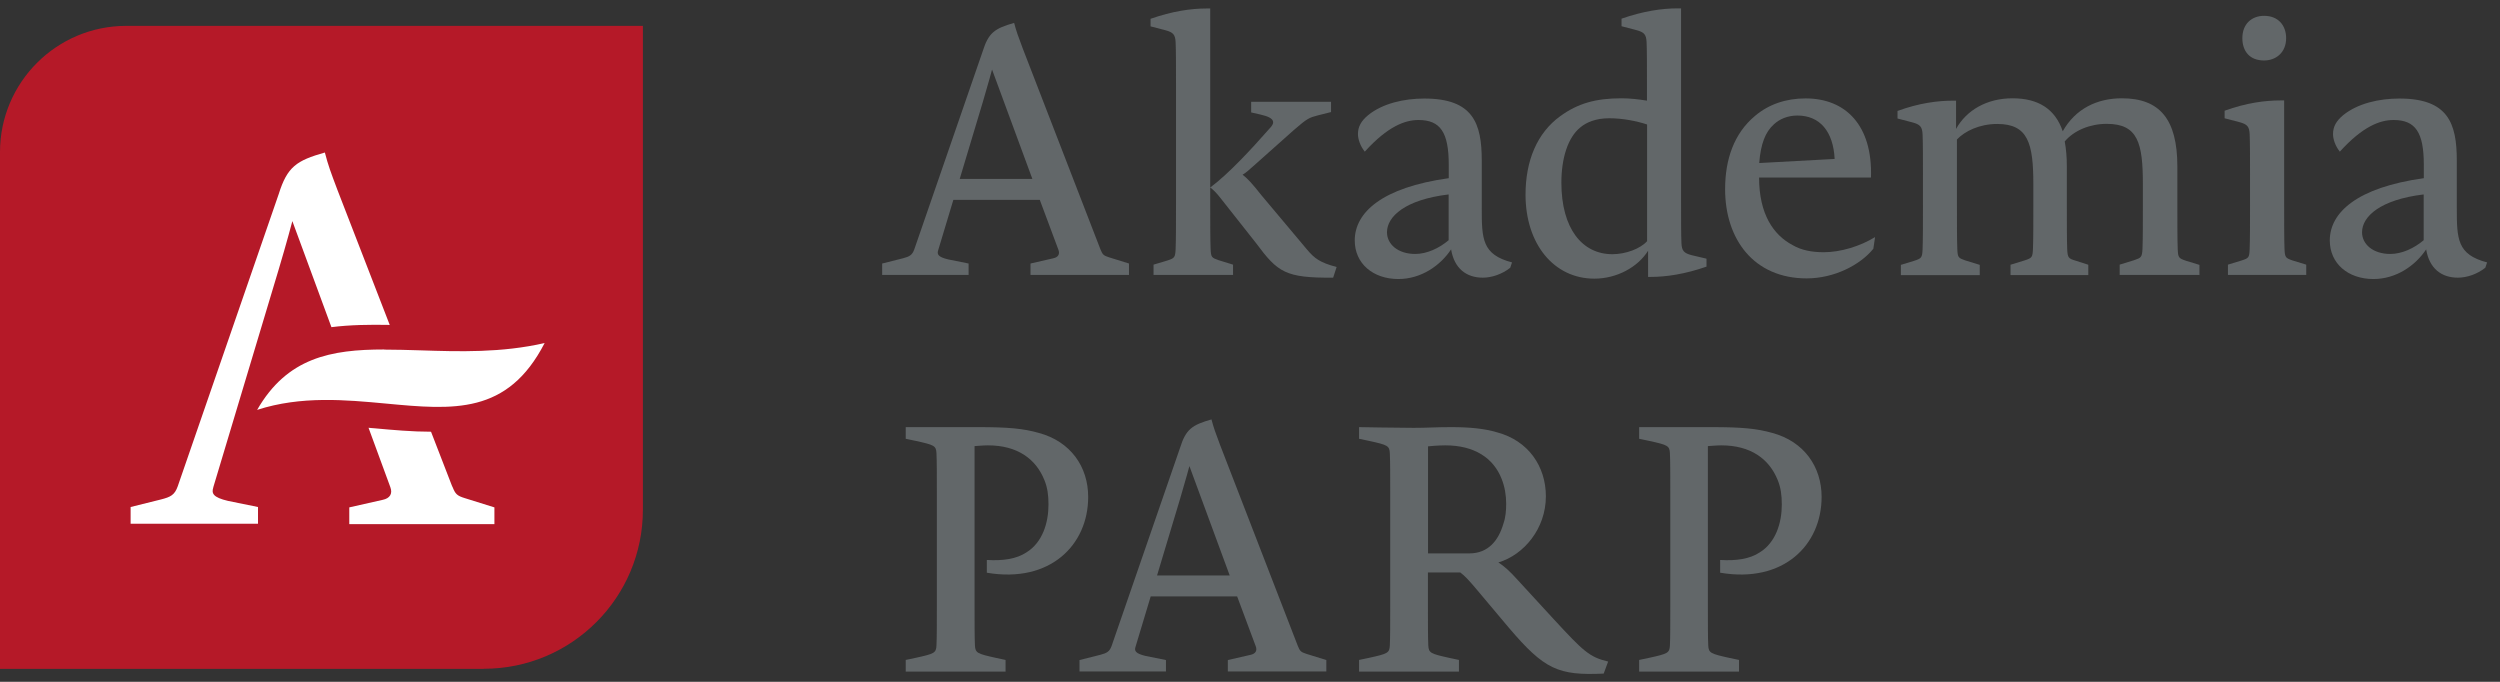 <svg width="154" height="42" viewBox="0 0 154 42" fill="none" xmlns="http://www.w3.org/2000/svg">
<rect x="0" y="0" width="154" height="42" fill="#333333" stroke="none"/>
<g id="Warstwa_1" clip-path="url(#clip0_5375_235520)">
<path id="Vector" d="M69.546 16.936H63.479V16.233L64.877 15.912C65.175 15.851 65.305 15.66 65.198 15.385L64.052 12.313H58.726L57.794 15.408C57.71 15.66 57.771 15.828 58.413 15.981L59.666 16.233V16.936H54.341V16.233L55.617 15.912C56.022 15.805 56.19 15.721 56.32 15.362L60.537 3.152C60.896 2.006 61.278 1.754 62.47 1.41C62.615 1.96 62.707 2.197 62.998 2.977L67.788 15.362C67.918 15.683 67.979 15.744 68.316 15.851L69.546 16.233V16.936ZM59.116 11.022H63.594L61.11 4.283C61.11 4.283 60.873 5.177 60.537 6.3L59.116 11.03V11.022Z" fill="#626769"/>
<path id="Vector_2" d="M71.058 16.936V16.302L71.907 16.049C72.35 15.904 72.396 15.858 72.418 15.346C72.442 14.773 72.442 13.711 72.442 12.611V5.146C72.442 4.13 72.442 3.091 72.418 2.602C72.396 2.136 72.273 1.99 71.784 1.861L70.875 1.624V1.158C72.212 0.692 73.358 0.523 74.313 0.523H74.55V12.588C74.55 13.688 74.55 14.75 74.573 15.323C74.596 15.851 74.634 15.874 75.062 16.026L75.956 16.302V16.936H71.058ZM82.13 17.104C79.181 17.127 78.715 16.783 77.377 14.98L75.253 12.29C74.932 11.87 74.741 11.694 74.55 11.549C75.696 10.701 77.118 9.15 78.195 7.927C78.531 7.591 78.615 7.27 77.645 7.056L77.072 6.926V6.269H81.992V6.903L81.144 7.117C80.655 7.247 80.533 7.285 79.7 8.011L77.202 10.235C76.927 10.487 76.713 10.663 76.544 10.762C76.82 10.976 77.095 11.251 77.713 12.038L80.51 15.369C80.976 15.919 81.297 16.172 82.336 16.447L82.122 17.104H82.13Z" fill="#626769"/>
<path id="Vector_3" d="M93.033 16.492C92.521 16.897 91.887 17.104 91.337 17.104C90.321 17.104 89.58 16.53 89.388 15.361C88.731 16.355 87.547 17.188 86.141 17.188C84.575 17.188 83.452 16.232 83.452 14.811C83.452 13.092 85.125 11.549 89.243 10.976V10.15C89.243 8.156 88.731 7.392 87.379 7.392C86.554 7.392 85.492 7.774 84.071 9.341C83.796 9.004 83.65 8.576 83.65 8.256C83.65 7.812 83.841 7.453 84.285 7.087C85.178 6.368 86.493 6.07 87.738 6.07C90.749 6.07 91.276 7.598 91.276 9.891V12.817C91.276 14.727 91.299 15.682 93.14 16.164L93.033 16.485V16.492ZM89.236 11.977C86.561 12.297 85.438 13.337 85.438 14.307C85.438 15.048 86.118 15.644 87.18 15.644C87.899 15.644 88.663 15.285 89.236 14.796V11.977Z" fill="#626769"/>
<path id="Vector_4" d="M105.121 16.424C103.784 16.89 102.638 17.058 101.667 17.058H101.522V15.446C100.888 16.462 99.589 17.165 98.213 17.165C95.715 17.165 93.973 15.025 93.973 11.992C93.973 9.914 94.676 8.195 96.112 7.155C97.197 6.368 98.298 6.055 99.887 6.055C100.399 6.055 100.926 6.116 101.453 6.2V5.138C101.453 4.122 101.453 3.083 101.43 2.594C101.407 2.128 101.285 1.983 100.796 1.853L99.887 1.616V1.15C101.224 0.684 102.37 0.516 103.34 0.516H103.554V12.412C103.554 13.451 103.554 14.467 103.577 14.979C103.6 15.446 103.722 15.591 104.212 15.721L105.121 15.935V16.424ZM99.123 7.285C98.298 7.285 97.725 7.537 97.365 7.835C96.563 8.47 96.181 9.784 96.181 11.251C96.181 14.093 97.472 15.659 99.322 15.659C100.147 15.659 101.041 15.323 101.461 14.857V7.667C100.804 7.453 99.956 7.285 99.13 7.285H99.123Z" fill="#626769"/>
<path id="Vector_5" d="M111.294 17.149C108.032 17.149 106.267 14.735 106.267 11.655C106.267 9.814 106.817 8.217 108.108 7.14C108.956 6.422 110.018 6.062 111.226 6.062C113.686 6.062 115.359 7.713 115.252 10.937H108.36C108.36 13.207 109.254 14.475 110.416 15.094C110.966 15.415 111.6 15.537 112.349 15.537C113.365 15.537 114.572 15.178 115.504 14.605L115.398 15.323C114.595 16.316 112.998 17.149 111.287 17.149H111.294ZM110.721 7.117C110.125 7.117 109.621 7.331 109.262 7.667C108.75 8.133 108.46 8.851 108.368 10.043L113.014 9.791C112.93 8.095 112.104 7.117 110.721 7.117Z" fill="#626769"/>
<path id="Vector_6" d="M135.447 16.935H130.572V16.301L131.466 16.026C131.886 15.881 131.955 15.858 131.978 15.308C132.001 14.735 132.001 13.695 132.001 12.595V11.342C132.001 8.821 131.703 7.629 129.777 7.629C128.738 7.629 127.76 8.034 127.187 8.714C127.271 9.157 127.317 9.669 127.317 10.242V12.618C127.317 13.741 127.317 14.78 127.34 15.353C127.363 15.881 127.424 15.927 127.852 16.056L128.639 16.308V16.943H123.848V16.308L124.742 16.033C125.162 15.888 125.208 15.865 125.231 15.315C125.254 14.742 125.254 13.703 125.254 12.603V11.35C125.254 8.828 124.933 7.636 123.031 7.636C121.93 7.636 121.036 8.079 120.547 8.591V12.603C120.547 13.703 120.547 14.765 120.57 15.338C120.593 15.865 120.631 15.888 121.059 16.041L121.953 16.316V16.95H117.094V16.316L117.919 16.064C118.362 15.919 118.408 15.873 118.431 15.361C118.454 14.788 118.454 13.726 118.454 12.626V10.822C118.454 9.806 118.454 8.767 118.431 8.278C118.408 7.812 118.286 7.667 117.797 7.537L116.887 7.3V6.834C118.225 6.345 119.371 6.2 120.326 6.2H120.494V7.942C121.128 6.796 122.381 6.055 123.97 6.055C125.56 6.055 126.599 6.712 127.065 8.087C127.852 6.689 129.189 6.055 130.709 6.055C133.04 6.055 134.125 7.346 134.125 10.249V12.603C134.125 13.703 134.125 14.788 134.148 15.361C134.171 15.873 134.209 15.911 134.66 16.064L135.485 16.316V16.95L135.447 16.935Z" fill="#626769"/>
<path id="Vector_7" d="M137.242 16.936V16.302L138.067 16.05C138.534 15.905 138.556 15.859 138.579 15.347C138.602 14.774 138.602 13.696 138.602 12.588V10.808C138.602 9.792 138.602 8.753 138.579 8.264C138.556 7.798 138.434 7.653 137.945 7.523L137.036 7.286V6.82C138.396 6.331 139.534 6.186 140.49 6.186H140.704V12.588C140.704 13.689 140.704 14.774 140.726 15.347C140.749 15.859 140.788 15.897 141.238 16.05L142.064 16.302V16.936H137.242ZM139.466 3.725C138.556 3.725 138.129 3.129 138.129 2.35C138.129 1.456 138.725 0.975 139.466 0.975C140.36 0.975 140.826 1.586 140.826 2.35C140.826 3.244 140.192 3.725 139.466 3.725Z" fill="#626769"/>
<path id="Vector_8" d="M153.097 16.492C152.585 16.897 151.951 17.104 151.4 17.104C150.384 17.104 149.643 16.53 149.452 15.361C148.795 16.355 147.611 17.188 146.205 17.188C144.638 17.188 143.515 16.232 143.515 14.811C143.515 13.092 145.189 11.549 149.307 10.976V10.15C149.307 8.156 148.795 7.392 147.443 7.392C146.617 7.392 145.555 7.774 144.134 9.341C143.859 9.004 143.714 8.576 143.714 8.256C143.714 7.812 143.905 7.453 144.348 7.087C145.242 6.368 146.556 6.07 147.802 6.07C150.812 6.07 151.339 7.598 151.339 9.891V12.817C151.339 14.727 151.362 15.682 153.204 16.164L153.097 16.485V16.492ZM149.299 11.977C146.625 12.297 145.502 13.337 145.502 14.307C145.502 15.048 146.182 15.644 147.244 15.644C147.962 15.644 148.726 15.285 149.299 14.796V11.977Z" fill="#626769"/>
<path id="Vector_9" d="M60.789 35.281V34.494C61.783 34.555 62.615 34.433 63.227 34.028C64.22 33.416 64.587 32.202 64.587 31.078C64.587 30.505 64.526 30.039 64.335 29.573C63.807 28.259 62.661 27.434 60.858 27.434C60.522 27.434 60.117 27.48 60.033 27.48V37.382C60.033 38.398 60.033 39.269 60.056 39.758C60.079 40.224 60.201 40.27 61.332 40.522L61.943 40.652V41.37H55.792V40.652L56.411 40.522C57.557 40.27 57.664 40.224 57.687 39.758C57.71 39.269 57.71 38.398 57.71 37.382V30.299C57.71 29.283 57.71 28.412 57.687 27.923C57.664 27.457 57.557 27.411 56.411 27.159L55.792 27.029V26.311H60.247C62.111 26.311 63.028 26.395 63.998 26.67C65.947 27.197 67.032 28.748 67.032 30.612C67.032 33.577 64.678 35.938 60.797 35.281H60.789Z" fill="#626769"/>
<path id="Vector_10" d="M81.702 41.362H75.635V40.659L77.034 40.338C77.332 40.277 77.461 40.086 77.354 39.811L76.208 36.739H70.883L69.951 39.834C69.867 40.086 69.928 40.254 70.57 40.407L71.823 40.659V41.362H66.497V40.659L67.773 40.338C68.178 40.231 68.346 40.147 68.476 39.788L72.694 27.578C73.053 26.432 73.435 26.18 74.627 25.836C74.772 26.386 74.864 26.623 75.154 27.402L79.945 39.788C80.075 40.109 80.136 40.17 80.472 40.277L81.702 40.659V41.362ZM71.272 35.448H75.75L73.267 28.709C73.267 28.709 73.03 29.603 72.694 30.726L71.272 35.456V35.448Z" fill="#626769"/>
<path id="Vector_11" d="M98.802 41.493C95.983 41.623 95.134 41.24 92.949 38.673L90.848 36.175C90.428 35.686 90.252 35.495 89.954 35.265H87.96V37.382C87.96 38.398 87.96 39.269 87.983 39.758C88.006 40.224 88.128 40.27 89.259 40.522L89.87 40.652V41.37H83.719V40.652L84.338 40.522C85.484 40.27 85.591 40.224 85.614 39.758C85.637 39.269 85.637 38.398 85.637 37.382V30.299C85.637 29.283 85.637 28.412 85.614 27.923C85.591 27.457 85.484 27.411 84.338 27.159L83.719 27.029V26.311C83.719 26.311 86.118 26.356 87.089 26.356C87.937 26.356 88.426 26.311 89.396 26.311C90.496 26.311 91.429 26.395 92.216 26.631C94.149 27.143 95.226 28.733 95.226 30.574C95.226 32.568 93.866 34.181 92.3 34.647C92.682 34.899 92.957 35.136 93.53 35.77L95.692 38.123C97.534 40.117 97.9 40.476 99.062 40.752L98.787 41.493H98.802ZM92.506 29.512C91.994 28.198 90.81 27.434 89.029 27.434C88.624 27.434 88.074 27.48 87.967 27.495V34.089H90.512C91.681 34.089 92.315 33.286 92.613 32.247C92.743 31.888 92.781 31.445 92.781 31.04C92.781 30.513 92.697 30.001 92.506 29.512Z" fill="#626769"/>
<path id="Vector_12" d="M105.961 35.281V34.494C106.955 34.555 107.787 34.433 108.399 34.028C109.392 33.416 109.759 32.202 109.759 31.078C109.759 30.505 109.698 30.039 109.507 29.573C108.979 28.259 107.833 27.434 106.03 27.434C105.694 27.434 105.289 27.48 105.205 27.48V37.382C105.205 38.398 105.205 39.269 105.228 39.758C105.251 40.224 105.373 40.27 106.504 40.522L107.123 40.652V41.37H100.972V40.652L101.591 40.522C102.737 40.27 102.844 40.224 102.867 39.758C102.89 39.269 102.89 38.398 102.89 37.382V30.299C102.89 29.283 102.89 28.412 102.867 27.923C102.844 27.457 102.737 27.411 101.591 27.159L100.972 27.029V26.311H105.426C107.291 26.311 108.208 26.395 109.178 26.67C111.126 27.197 112.211 28.748 112.211 30.612C112.211 33.577 109.858 35.938 105.977 35.281H105.961Z" fill="#626769"/>
<path id="Vector_13" d="M29.806 41.203H0V9.372C0 5.078 3.484 1.594 7.778 1.594H39.602V31.4C39.602 36.81 35.216 41.196 29.806 41.196" fill="#B51928"/>
<path id="Vector_14" d="M23.671 21.528C20.378 21.528 17.688 22.032 15.839 25.249C18.552 24.37 21.302 24.63 23.778 24.86C27.919 25.249 31.266 25.562 33.55 21.131C30.891 21.742 28.271 21.658 25.917 21.582C25.138 21.559 24.389 21.536 23.671 21.536V21.528Z" fill="white"/>
<path id="Vector_15" d="M27.858 29.971L26.551 26.594C25.39 26.594 24.206 26.487 23.037 26.38C22.922 26.38 22.815 26.357 22.701 26.35L24.045 30.009C24.198 30.415 24.015 30.697 23.579 30.789L21.516 31.255V32.286H30.456V31.255L28.645 30.689C28.148 30.537 28.049 30.437 27.866 29.971H27.858Z" fill="white"/>
<path id="Vector_16" d="M13.134 30.032L17.169 16.592C17.665 14.934 18.009 13.62 18.009 13.62L20.416 20.153C21.57 20.008 22.769 19.992 24.007 20.015L20.79 11.71C20.355 10.556 20.225 10.212 20.011 9.395C18.261 9.891 17.696 10.273 17.169 11.954L10.949 29.956C10.758 30.491 10.514 30.613 9.918 30.766L8.046 31.232V32.263H15.893V31.232L14.051 30.857C13.111 30.636 13.02 30.391 13.142 30.017V30.032H13.134Z" fill="white"/>
</g>
<defs>
<clipPath id="clip0_5375_235520">
<rect width="153.204" height="41" fill="white" transform="translate(0 0.516)"/>
</clipPath>
</defs>
</svg>